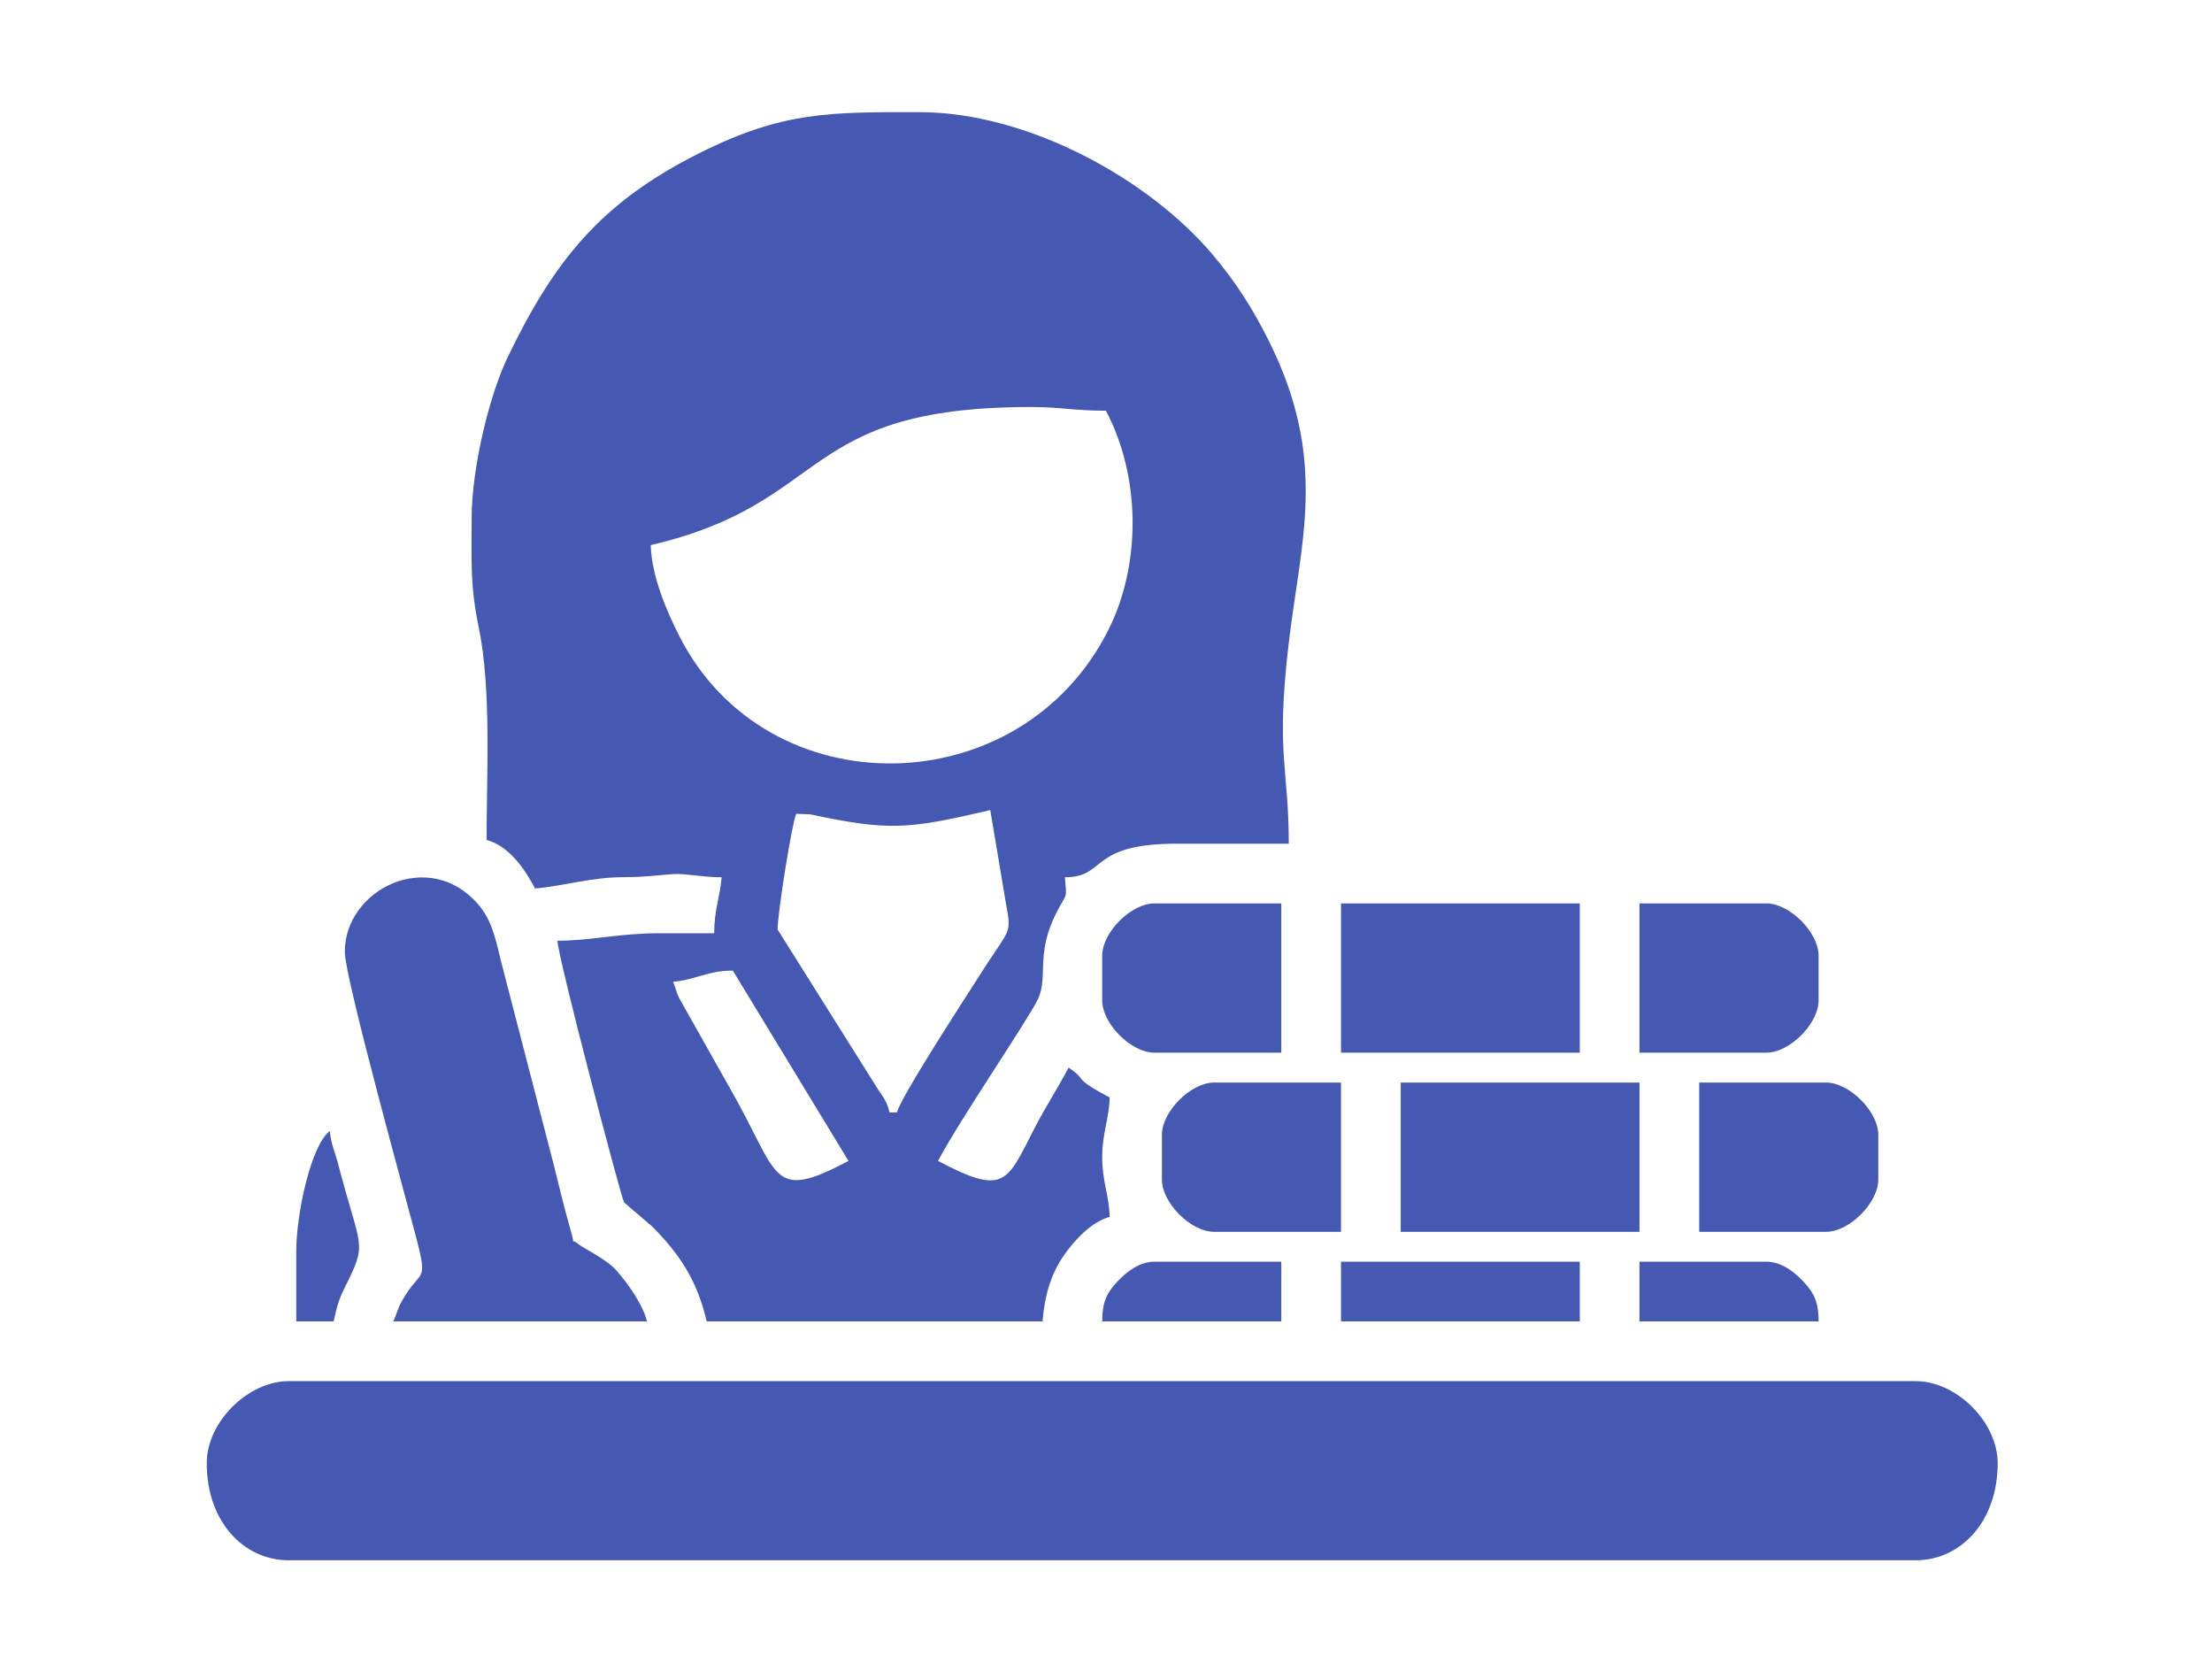 <?xml version="1.0" encoding="UTF-8"?>
<svg xmlns="http://www.w3.org/2000/svg" xmlns:xlink="http://www.w3.org/1999/xlink" xmlns:xodm="http://www.corel.com/coreldraw/odm/2003" xml:space="preserve" width="38.982mm" height="29.436mm" version="1.1" style="shape-rendering:geometricPrecision; text-rendering:geometricPrecision; image-rendering:optimizeQuality; fill-rule:evenodd; clip-rule:evenodd" viewBox="0 0 3898.22 2943.6">
 <defs>
  <style type="text/css">
   
    .fil0 {fill:#4559B3}
   
  </style>
 </defs>
 <g id="Capa_x0020_1">
  <path class="fil0" d="M1186.24 1729.65c39.03,-3.25 60.92,-19.72 105.21,-19.72l203.84 335.34c-139.95,74.05 -120.27,25.24 -210.71,-131.21l-87.66 -155.64c-5.73,-11.93 -7.05,-20.64 -10.68,-28.77zm-664.12 473.44l0 124.93 65.76 0c6.17,-26.51 8.72,-37.7 19.54,-59.36 41.25,-82.58 28.49,-63.91 -11.57,-218.21 -6.09,-23.44 -12.61,-34.56 -14.54,-57.78 -33.55,24.57 -59.19,147.48 -59.19,210.42zm2367.17 124.93l315.62 0c0,-36.37 -9.41,-51.77 -27.58,-71.05 -14.27,-15.13 -37.3,-34.16 -64.48,-34.16l-223.56 0 0 105.21zm-946.87 0l315.62 0 0 -105.21 -223.56 0c-27.19,0 -50.22,19.03 -64.47,34.16 -18.19,19.28 -27.59,34.68 -27.59,71.05zm420.83 0l420.83 0 0 -105.21 -420.83 0 0 105.21zm526.04 -473.44l223.56 0c41.06,0 92.06,-50.99 92.06,-92.06l0 -78.89c0,-41.07 -51,-92.06 -92.06,-92.06l-223.56 0 0 263.01zm105.21 315.62l223.56 0c41.06,0 92.05,-50.99 92.05,-92.05l0 -78.9c0,-41.07 -50.99,-92.06 -92.05,-92.06l-223.56 0 0 263.01zm-946.87 -170.95l0 78.9c0,41.06 50.99,92.05 92.06,92.05l223.56 0 0 -263.01 -223.56 0c-41.07,0 -92.06,50.99 -92.06,92.06zm-105.21 -315.62l0 78.89c0,41.07 50.99,92.06 92.06,92.06l223.56 0 0 -263.01 -223.56 0c-41.07,0 -92.06,50.99 -92.06,92.06zm526.04 486.57l420.83 0 0 -263.01 -420.83 0 0 263.01zm-105.21 -315.62l420.83 0 0 -263.01 -420.83 0 0 263.01zm-1755.64 -177.53c0,45.23 110.09,442.7 126.29,504.98 21.13,81.24 7.13,52.09 -25.08,109.13 -8.83,15.66 -8.91,22.62 -15.74,36.86l447.14 0c-6.75,-28.96 -34.67,-68.44 -54.41,-90.26 -18.64,-20.62 -58.58,-39.08 -66.12,-45.66 -17.01,-14.82 -3.5,11.84 -14.18,-25.27 -11.7,-40.69 -20.29,-77.02 -29.69,-114.97l-92.04 -355.1c-10.16,-41.07 -16.1,-74.51 -41.1,-103.55 -86.18,-100.06 -235.07,-27.16 -235.07,83.84zm-243.3 900.83c0,101.85 64.17,170.97 144.66,170.97l2866.9 0c80.49,0 144.66,-69.12 144.66,-170.97 0,-72.33 -72.33,-144.65 -144.66,-144.65l-2866.9 0c-72.33,0 -144.66,72.32 -144.66,144.65zm1006.05 -940.29c0,-29 25.33,-188.12 32.87,-203.84l24.48 0.88c140.83,30.04 173.63,26.05 317.44,-7.45l27.43 163.48c10.77,58.53 8.08,41.37 -48.42,131.14 -17.43,27.71 -136.98,210.49 -143.39,237.99l-13.15 0c-4.44,-19.06 -10.61,-26.2 -19.64,-39.54l-177.62 -282.66zm-223.57 -677.27c321.08,-74.8 256.9,-243.29 670.7,-243.29 48.68,0 77.58,6.58 131.5,6.58 61.07,115.42 62.7,269.59 4.46,385.83 -154.41,308.21 -601.64,316.22 -756.35,10.99 -20.88,-41.17 -48.75,-103.97 -50.31,-160.11zm-315.62 -46.02c0,75.49 -2.87,116.95 12.57,191.26 22.66,108.96 13.73,264.2 13.73,374.23 40.06,10.7 67.63,51.74 85.48,85.48 49.95,-4.16 99.4,-20.08 157.61,-19.94 36.78,0.09 61.51,-3.97 86.68,-5.44 20.94,-1.23 51.18,5.65 84.49,5.65 -2.88,34.53 -13.15,57.84 -13.15,98.64l-98.64 0c-68.02,0 -118.23,13.15 -177.54,13.15 0.65,28.93 112.33,453.5 117.48,461.15l49.61 42.46c49.08,49.54 79.27,95.55 95.94,167.08l591.78 0c3.83,-46.01 14.99,-83.29 36.56,-114.69 18.65,-27.15 48.95,-60.65 81.8,-69.42 -0.83,-37.4 -13.15,-62.19 -13.15,-105.21 0,-43.01 12.32,-67.81 13.15,-105.21 -68.17,-36.07 -36.98,-28.93 -72.33,-52.6 -18.3,34.58 -41.34,70.51 -59.25,105.12 -49.61,95.79 -51.57,122.39 -170.89,59.26 39.26,-74.18 157.33,-246.42 175.8,-284.49 18.96,-39.08 -4.48,-78.91 32.36,-151.83 19.77,-39.12 18.84,-22.15 15.4,-63.41 74.46,0 40.84,-59.18 197.27,-59.18l197.26 0c0,-134.42 -22.82,-155.67 -0.56,-349.06 21.01,-182.6 71.17,-324.97 -34.41,-536.53 -28.91,-57.93 -58.86,-104.3 -98.47,-151.39 -112.4,-133.66 -325.97,-251.81 -517.53,-251.81 -157.69,0 -240.34,-1.66 -387.95,72.33 -173.09,86.76 -255.14,188.34 -337.58,359.41 -31.04,64.41 -63.52,192.26 -63.52,284.99z"></path>
 </g>
</svg>
